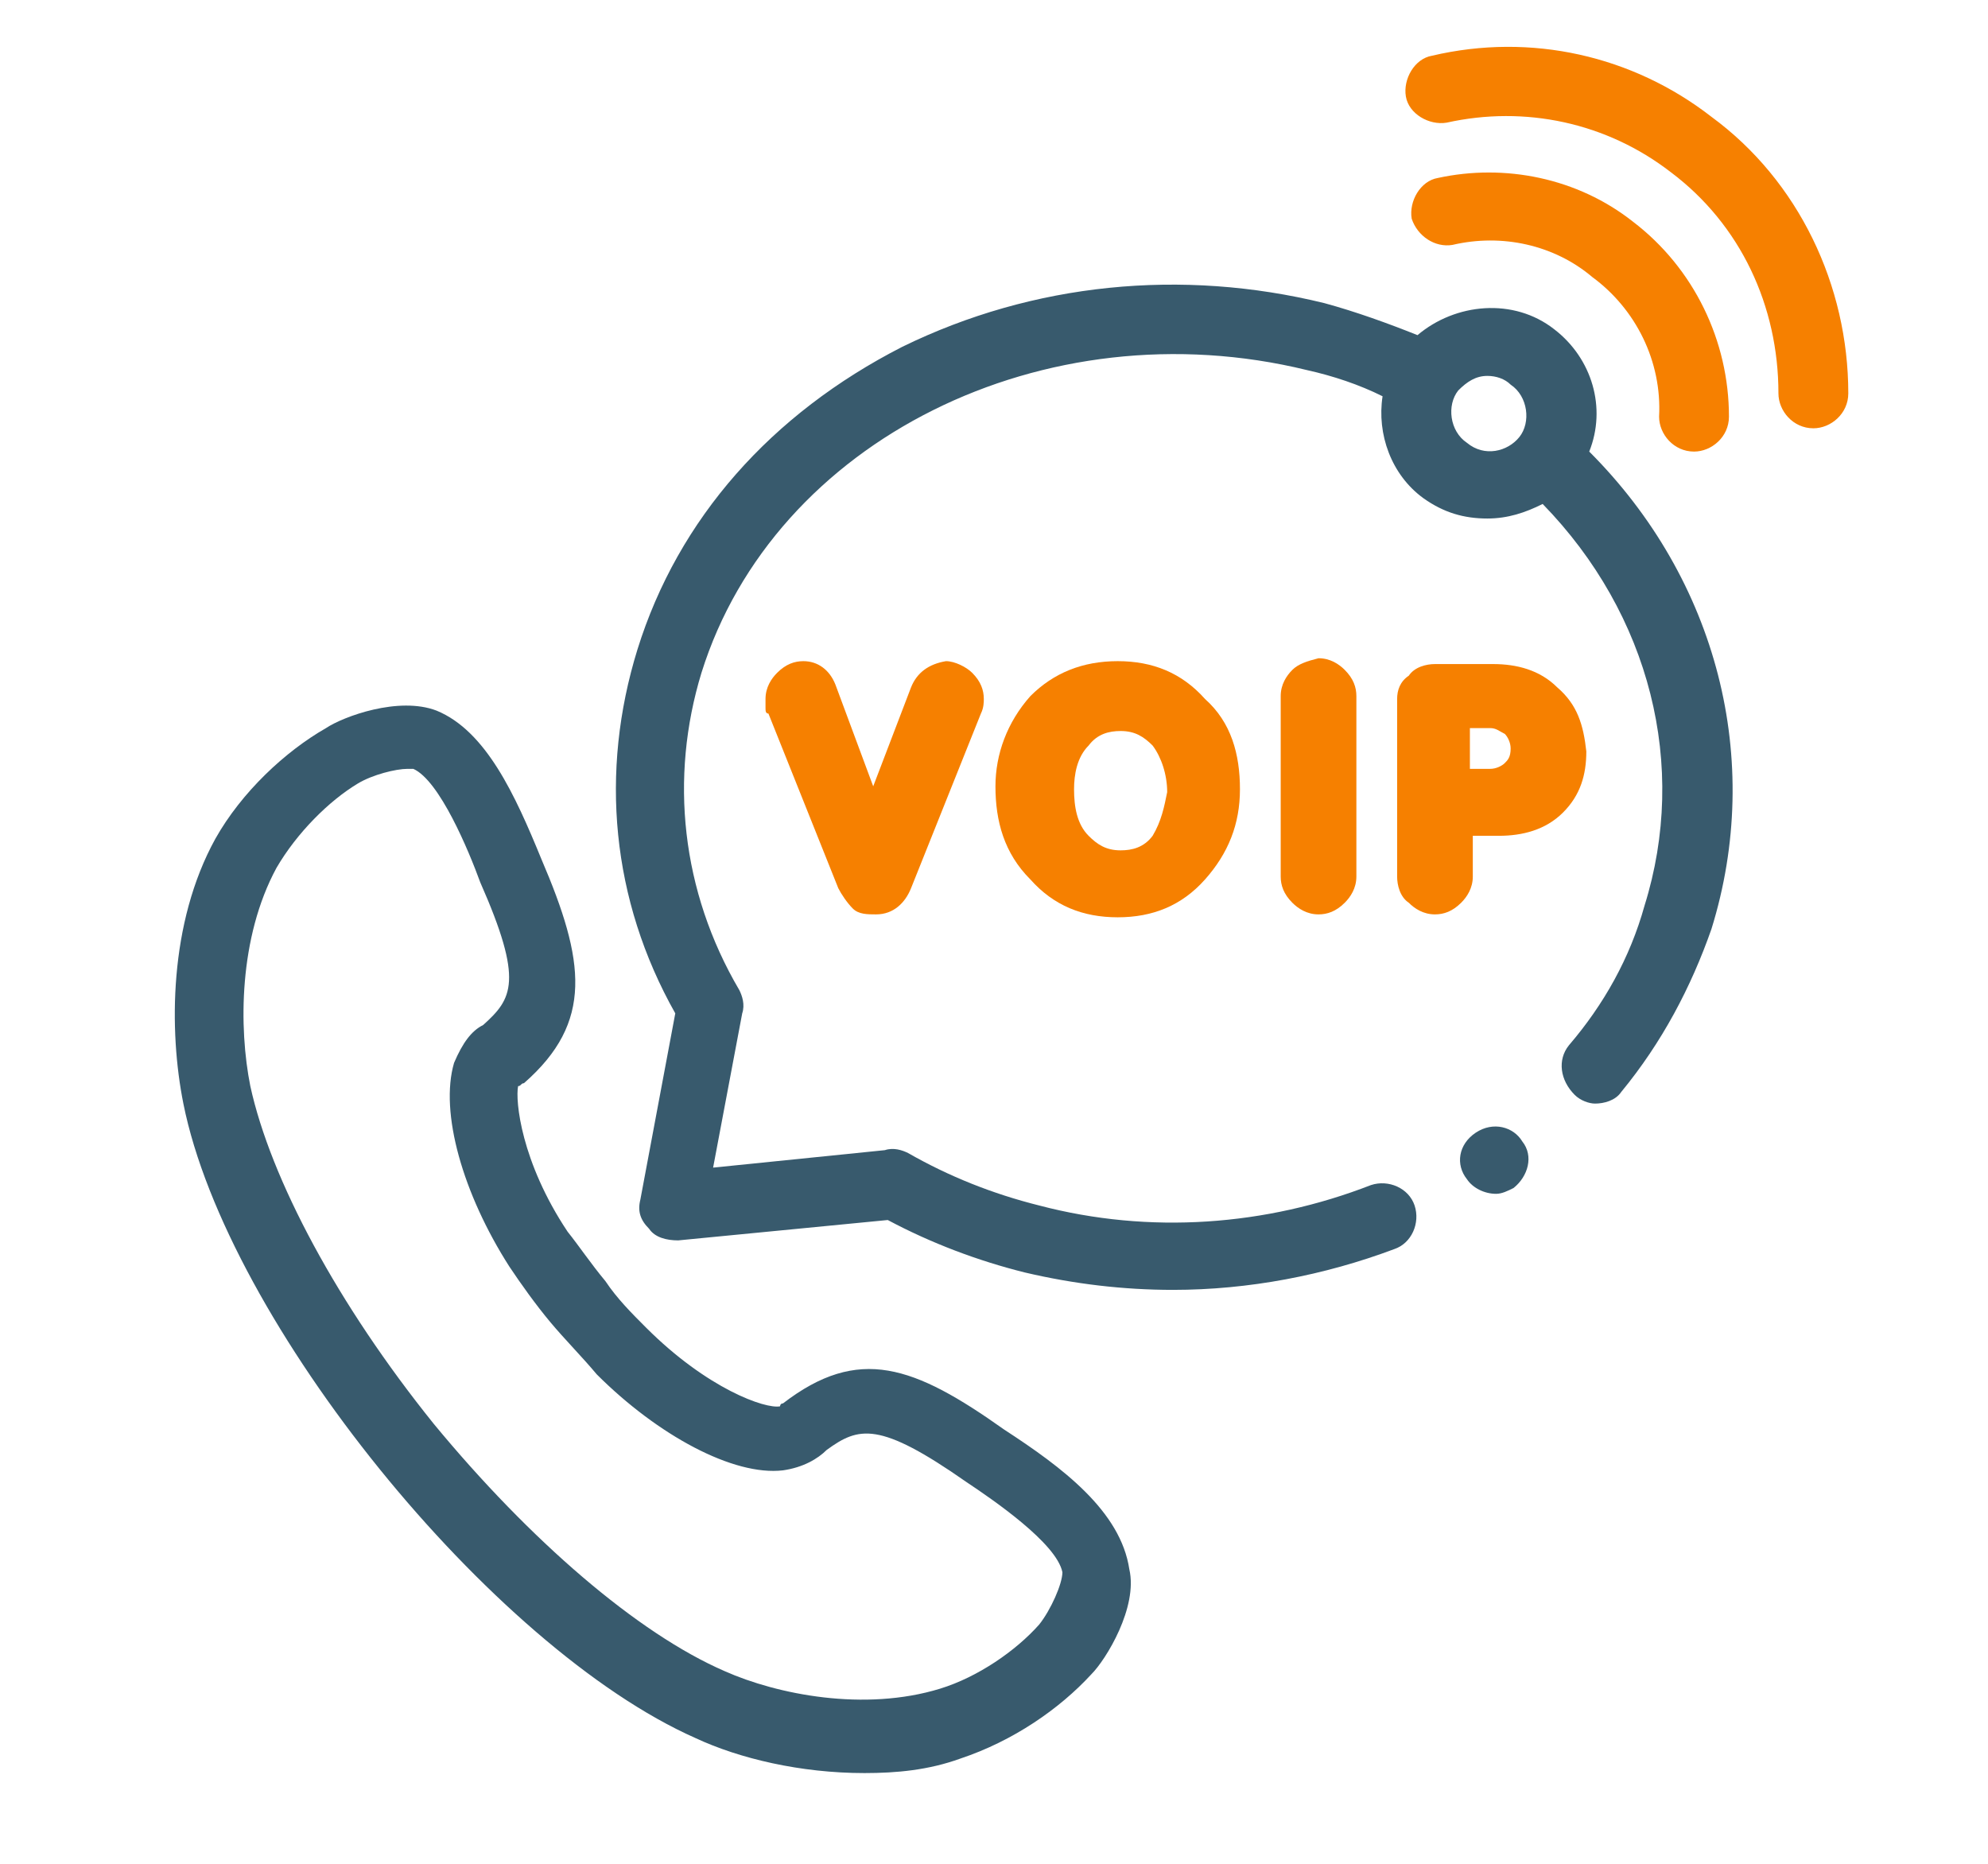 <?xml version="1.0" encoding="utf-8"?>
<!-- Generator: Adobe Illustrator 24.1.1, SVG Export Plug-In . SVG Version: 6.00 Build 0)  -->
<svg version="1.1" id="icons" xmlns="http://www.w3.org/2000/svg" xmlns:xlink="http://www.w3.org/1999/xlink" x="0px" y="0px"
	 width="68.27" height="64" viewBox="0 0 68.3 64" style="enable-background:new 0 0 68.3 64;" xml:space="preserve">
<style type="text/css">
	.st0{fill:#385A6D;}
	.st1{fill:#F68000;}
</style>
<path class="st0" d="M54.6,15.5c0.6-1.5,0.1-3.2-1.2-4.2c0,0,0,0,0,0c-1.4-1.1-3.4-0.9-4.7,0.2c-1-0.4-2.1-0.8-3.2-1.1
	c-4.9-1.2-10-0.7-14.5,1.5c-4.5,2.3-7.7,5.9-9.1,10.4c-1.3,4.2-0.9,8.6,1.3,12.5l-1.2,6.4c-0.1,0.4,0,0.7,0.3,1
	c0.2,0.3,0.6,0.4,1,0.4l7.2-0.7c1.5,0.8,3.1,1.4,4.7,1.8c1.7,0.4,3.4,0.6,5.1,0.6c2.6,0,5.2-0.5,7.6-1.4c0.6-0.2,0.9-0.9,0.7-1.5
	c-0.2-0.6-0.9-0.9-1.5-0.7c-3.6,1.4-7.6,1.7-11.4,0.7c-1.6-0.4-3.1-1-4.5-1.8c-0.2-0.1-0.5-0.2-0.8-0.1l-5.9,0.6l1-5.3
	c0.1-0.3,0-0.6-0.1-0.8c-2-3.4-2.4-7.3-1.3-10.9c2.5-8,11.8-12.6,20.8-10.4c0.9,0.2,1.8,0.5,2.6,0.9c-0.2,1.3,0.3,2.7,1.4,3.5
	c0.7,0.5,1.4,0.7,2.2,0.7c0.7,0,1.3-0.2,1.9-0.5c3.7,3.8,5,9,3.5,13.8c-0.5,1.8-1.4,3.4-2.6,4.8c-0.4,0.5-0.3,1.2,0.2,1.7
	c0.2,0.2,0.5,0.3,0.7,0.3c0.3,0,0.7-0.1,0.9-0.4c1.4-1.7,2.4-3.6,3.1-5.6C60.6,26.1,59,19.9,54.6,15.5z M50.4,15.2
	c-0.6-0.4-0.7-1.3-0.3-1.8c0.3-0.3,0.6-0.5,1-0.5c0.3,0,0.6,0.1,0.8,0.3c0.6,0.4,0.7,1.3,0.3,1.8C51.8,15.5,51,15.7,50.4,15.2z"/>
<path class="st1" d="M49.9,8.4c1.7-0.4,3.5,0,4.8,1.1c1.5,1.1,2.4,2.9,2.3,4.8c0,0.6,0.5,1.2,1.2,1.2h0c0.6,0,1.2-0.5,1.2-1.2
	c0-2.6-1.2-5.1-3.3-6.7c-1.9-1.5-4.4-2-6.7-1.5c-0.6,0.1-1,0.8-0.9,1.4C48.7,8.1,49.3,8.5,49.9,8.4z"/>
<path class="st1" d="M58.8,4c-2.7-2.1-6.2-2.9-9.6-2.1c-0.6,0.1-1,0.8-0.9,1.4c0.1,0.6,0.8,1,1.4,0.9c2.7-0.6,5.5,0,7.7,1.7
	c2.4,1.8,3.7,4.6,3.7,7.6c0,0.6,0.5,1.2,1.2,1.2c0,0,0,0,0,0c0.6,0,1.2-0.5,1.2-1.2C63.5,9.8,61.8,6.2,58.8,4z"/>
<path class="st0" d="M34.5,49.1c-3.1-2.2-5-2.9-7.6-0.9c-0.1,0-0.1,0.1-0.1,0.1c-0.5,0.1-2.5-0.6-4.6-2.7c-0.5-0.5-1-1-1.4-1.6
	c-0.5-0.6-0.9-1.2-1.3-1.7c-1.6-2.4-1.8-4.5-1.7-5c0.1,0,0.1-0.1,0.2-0.1c2.4-2.1,2.1-4.2,0.6-7.7c-0.9-2.2-1.9-4.4-3.6-5.1
	c-1.3-0.5-3.2,0.2-3.8,0.6c-1.4,0.8-2.9,2.2-3.8,3.8c-1.6,2.9-1.6,6.6-1.1,9.1c1.5,7.5,10.6,18.7,17.6,21.8c1.5,0.7,3.6,1.2,5.8,1.2
	c1.1,0,2.2-0.1,3.3-0.5c1.8-0.6,3.4-1.7,4.5-2.9c0.5-0.5,1.6-2.3,1.3-3.6C38.5,51.9,36.5,50.4,34.5,49.1z M35.7,55.8
	c-0.8,0.9-2.1,1.8-3.4,2.2c-2.6,0.8-5.6,0.2-7.4-0.6c-3-1.3-6.7-4.5-10-8.5c-3.3-4.1-5.6-8.4-6.3-11.6v0c-0.4-2-0.4-5.1,0.9-7.5
	c0.7-1.2,1.8-2.3,2.8-2.9c0.5-0.3,1.3-0.5,1.7-0.5c0.1,0,0.1,0,0.2,0c0.9,0.4,1.9,2.8,2.3,3.9c0,0,0,0,0,0c1.5,3.4,1.1,4,0.1,4.9
	c-0.4,0.2-0.7,0.6-1,1.3c-0.5,1.7,0.3,4.5,1.9,7c0.4,0.6,0.9,1.3,1.4,1.9c0.5,0.6,1.1,1.2,1.6,1.8c2.1,2.1,4.7,3.5,6.4,3.3
	c0.7-0.1,1.2-0.4,1.5-0.7c1.1-0.8,1.8-1,4.8,1.1c0,0,0,0,0,0c0.9,0.6,3.1,2.1,3.3,3.1C36.5,54.4,36.1,55.3,35.7,55.8z"/>
<path class="st1" d="M31.3,23.6L30,27l-1.3-3.5l0,0c-0.2-0.5-0.6-0.8-1.1-0.8c-0.3,0-0.6,0.1-0.9,0.4c-0.2,0.2-0.4,0.5-0.4,0.9
	c0,0.1,0,0.2,0,0.3c0,0.1,0,0.2,0.1,0.2l0,0l2.4,6l0,0c0.1,0.2,0.3,0.5,0.5,0.7c0.2,0.2,0.5,0.2,0.8,0.2c0.6,0,1-0.4,1.2-0.9l2.4-6
	c0.1-0.2,0.1-0.4,0.1-0.5c0-0.3-0.1-0.6-0.4-0.9c-0.2-0.2-0.6-0.4-0.9-0.4C31.9,22.8,31.5,23.1,31.3,23.6z"/>
<path class="st1" d="M53.5,23.6c-0.6-0.6-1.4-0.8-2.2-0.8h-2c-0.3,0-0.7,0.1-0.9,0.4C48.1,23.4,48,23.7,48,24v6.1
	c0,0.3,0.1,0.7,0.4,0.9c0.2,0.2,0.5,0.4,0.9,0.4c0.3,0,0.6-0.1,0.9-0.4c0.2-0.2,0.4-0.5,0.4-0.9v-1.4h0.9c0.8,0,1.6-0.2,2.2-0.8
	c0.6-0.6,0.8-1.3,0.8-2.1C54.4,24.9,54.2,24.2,53.5,23.6z M51.7,26.2c-0.1,0.1-0.3,0.2-0.5,0.2h-0.7v-1.4h0.7c0.2,0,0.3,0.1,0.5,0.2
	c0.1,0.1,0.2,0.3,0.2,0.5C51.9,26,51.8,26.1,51.7,26.2z"/>
<path class="st1" d="M38.4,22.7c-1.2,0-2.2,0.4-3,1.2c-0.8,0.9-1.2,2-1.2,3.1c0,1.2,0.3,2.3,1.2,3.2c0.8,0.9,1.8,1.3,3,1.3
	c1.2,0,2.2-0.4,3-1.3c0.8-0.9,1.2-1.9,1.2-3.1c0-1.2-0.3-2.3-1.2-3.1C40.6,23.1,39.6,22.7,38.4,22.7z M39.6,28.7
	c-0.3,0.4-0.7,0.5-1.1,0.5c-0.5,0-0.8-0.2-1.1-0.5c-0.4-0.4-0.5-1-0.5-1.6c0-0.5,0.1-1.1,0.5-1.5c0.3-0.4,0.7-0.5,1.1-0.5
	c0.5,0,0.8,0.2,1.1,0.5c0.3,0.4,0.5,1,0.5,1.6C40,27.7,39.9,28.2,39.6,28.7z"/>
<path class="st1" d="M44.4,23c-0.2,0.2-0.4,0.5-0.4,0.9v6.2c0,0.3,0.1,0.6,0.4,0.9c0.2,0.2,0.5,0.4,0.9,0.4c0.3,0,0.6-0.1,0.9-0.4
	c0.2-0.2,0.4-0.5,0.4-0.9v-6.2c0-0.3-0.1-0.6-0.4-0.9c-0.2-0.2-0.5-0.4-0.9-0.4C44.9,22.7,44.6,22.8,44.4,23z"/>
<path class="st0" d="M50.7,38.9L50.7,38.9c-0.6,0.4-0.7,1.1-0.3,1.6c0.2,0.3,0.6,0.5,1,0.5c0.2,0,0.4-0.1,0.6-0.2l0,0
	c0.5-0.4,0.7-1.1,0.3-1.6C52,38.7,51.3,38.5,50.7,38.9z"/>
</svg>
